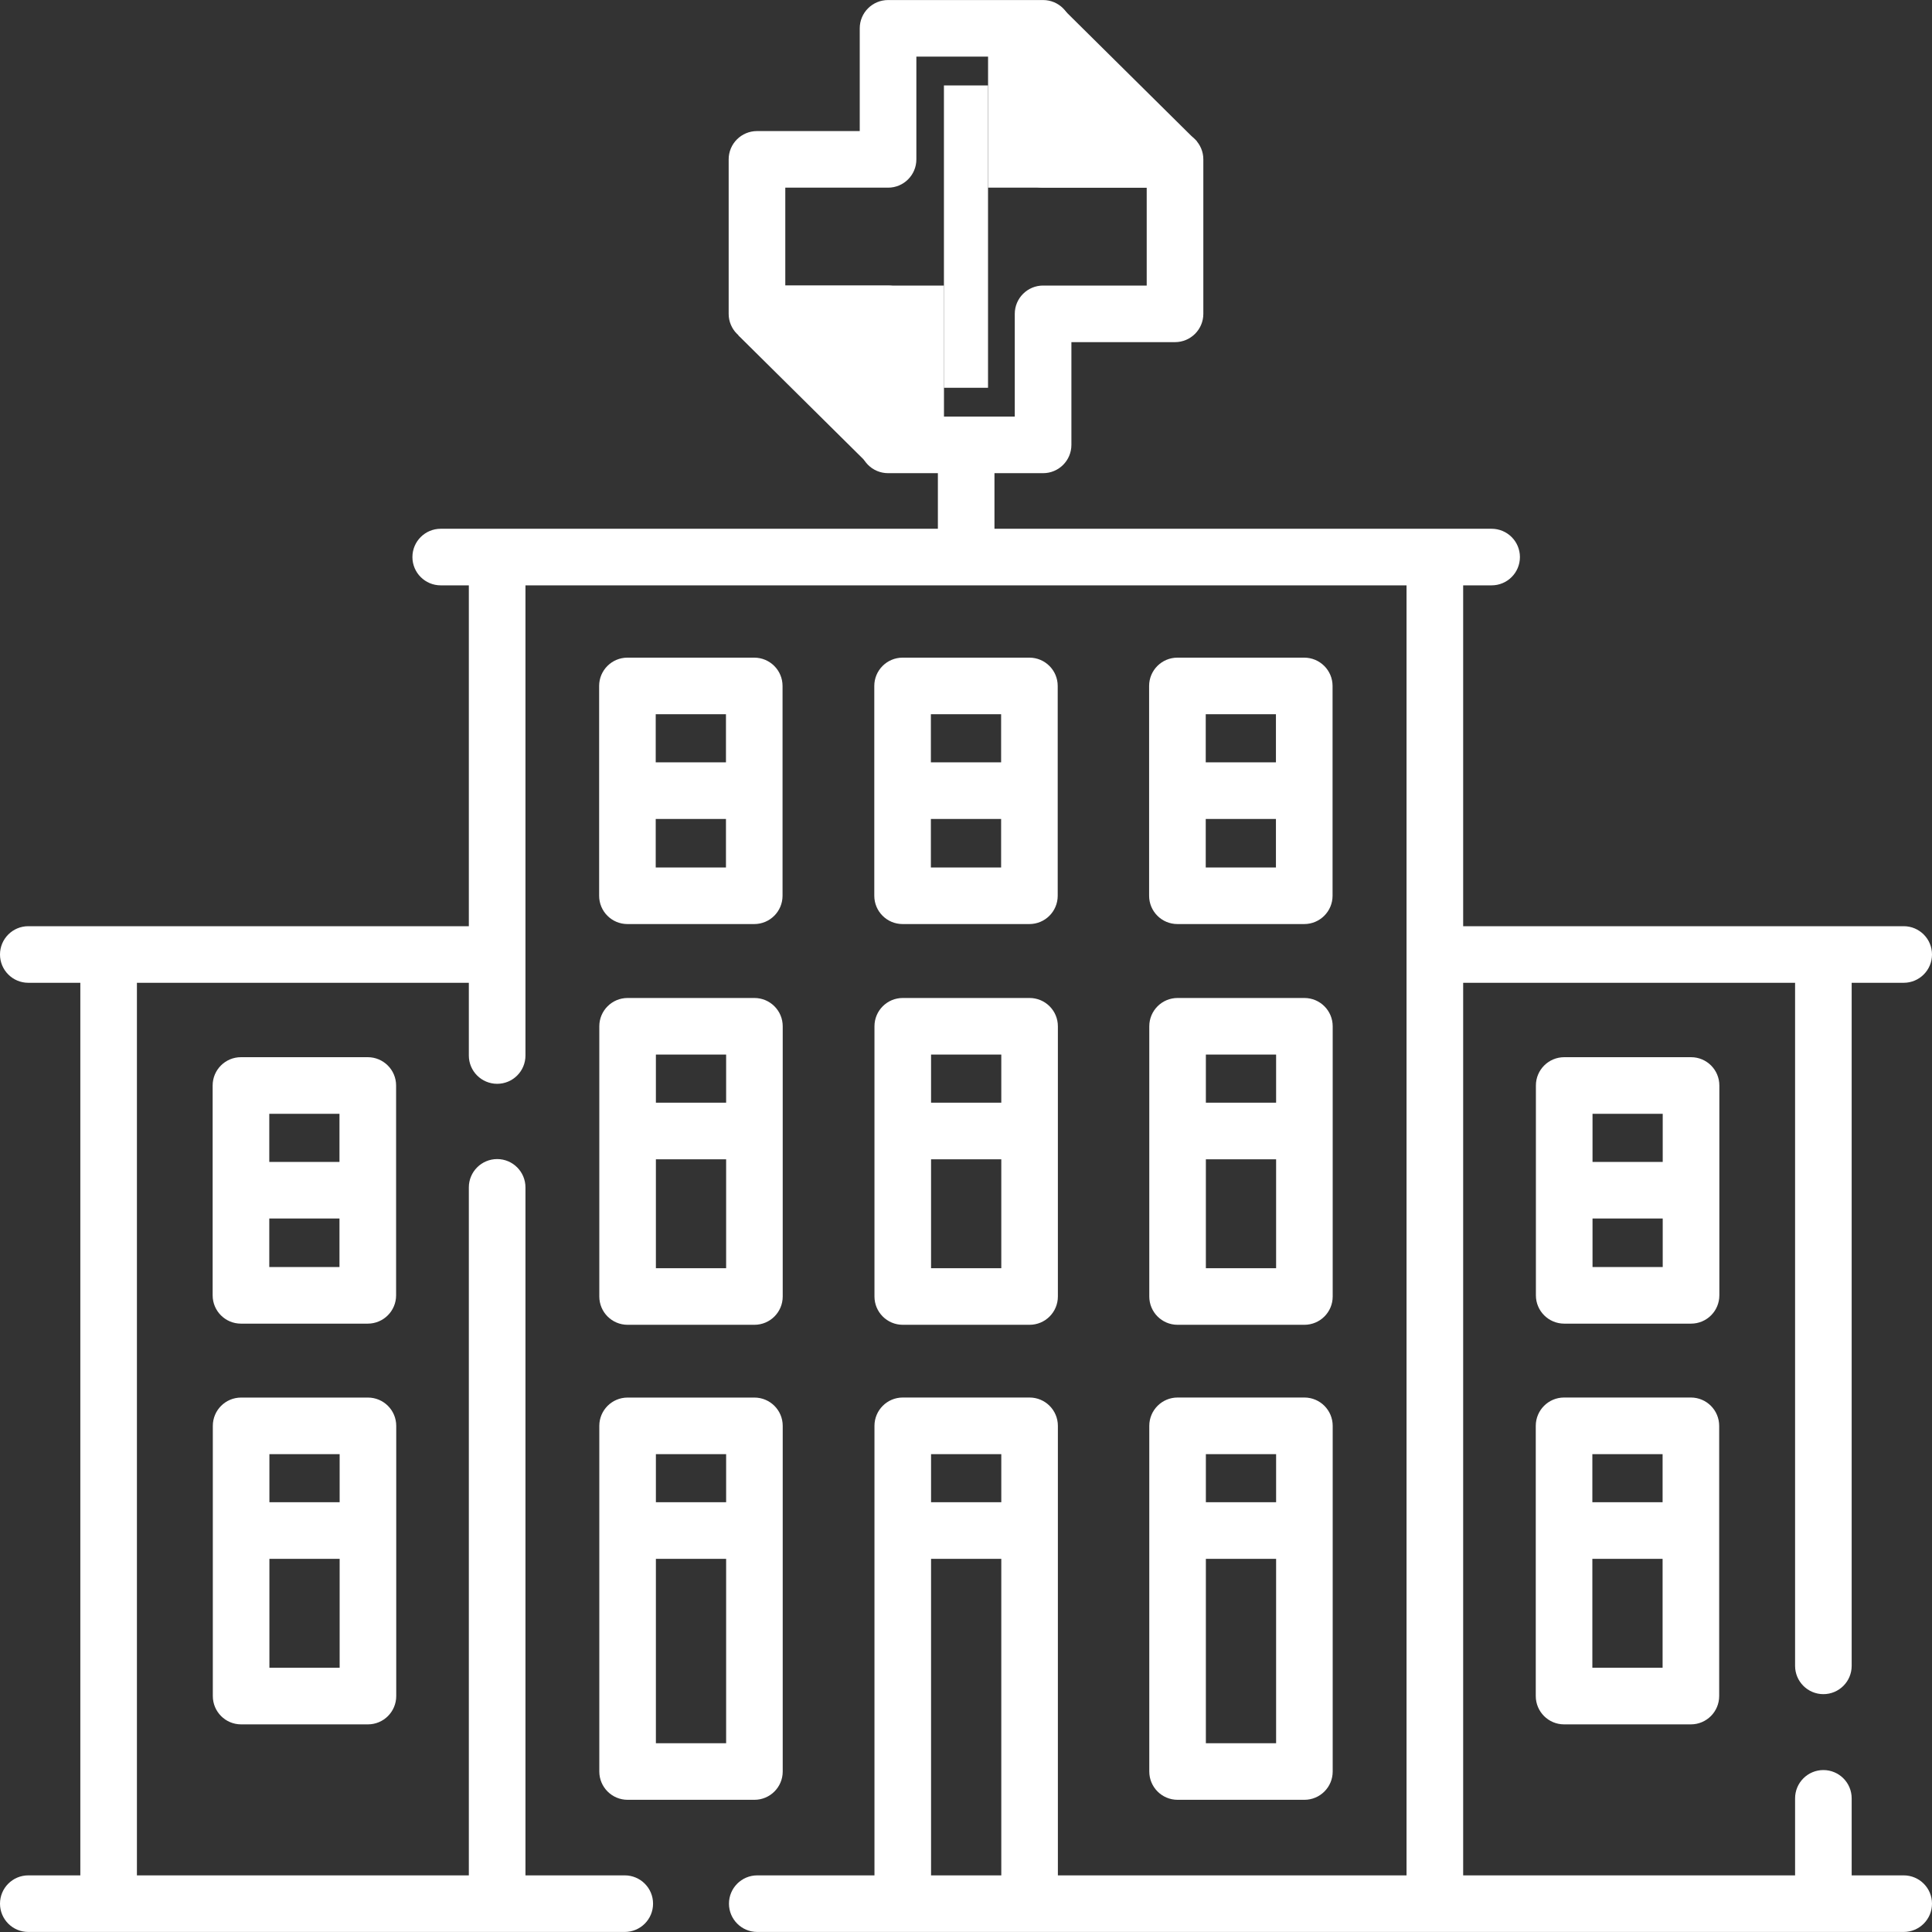 <?xml version="1.0" encoding="UTF-8"?>
<svg width="45px" height="45px" viewBox="0 0 45 45" version="1.1" xmlns="http://www.w3.org/2000/svg" xmlns:xlink="http://www.w3.org/1999/xlink">
    <rect x="0" y="0" width="45" height="45" fill="#333333" stroke="none"/>
    <!-- Generator: Sketch 64 (93537) - https://sketch.com -->
    <title>hospital</title>
    <desc>Created with Sketch.</desc>
    <g id="Mobile" stroke="none" stroke-width="1" fill="none" fill-rule="evenodd">
        <g id="Sanador-–-Homepage-Mobile-New" transform="translate(-20, -527)" fill="#FFFFFF">
            <g id="Group-20" transform="translate(-231, 130)">
                <g id="hospital" transform="translate(251, 397)">
                    <path d="M43.129,43.681 L43.129,41.887 C43.129,41.523 42.834,41.228 42.47,41.228 C42.106,41.228 41.811,41.523 41.811,41.887 L41.811,43.681 L34.08,43.681 L34.08,22.891 L41.811,22.891 L41.811,38.801 C41.811,39.165 42.106,39.46 42.47,39.46 C42.834,39.46 43.129,39.165 43.129,38.801 L43.129,22.891 L44.341,22.891 C44.705,22.891 45,22.596 45,22.232 C45,21.868 44.705,21.573 44.341,21.573 L34.08,21.573 L34.08,13.634 L34.742,13.634 C35.107,13.634 35.402,13.339 35.402,12.975 C35.402,12.611 35.107,12.316 34.742,12.316 L23.163,12.316 L23.163,11.021 L24.296,11.021 C24.66,11.021 24.955,10.726 24.955,10.362 L24.955,7.969 L27.368,7.969 C27.732,7.969 28.028,7.674 28.028,7.31 L28.028,3.712 C28.028,3.348 27.732,3.053 27.368,3.053 L24.955,3.053 L24.955,0.66 C24.955,0.296 24.66,0.001 24.296,0.001 L20.685,0.001 C20.32,0.001 20.025,0.296 20.025,0.66 L20.025,3.053 L17.632,3.053 C17.268,3.053 16.972,3.348 16.972,3.712 L16.972,7.31 C16.972,7.674 17.268,7.969 17.632,7.969 L20.025,7.969 L20.025,10.362 C20.025,10.726 20.32,11.021 20.685,11.021 L21.845,11.021 L21.845,12.316 L10.265,12.316 C9.901,12.316 9.606,12.611 9.606,12.975 C9.606,13.339 9.901,13.634 10.265,13.634 L10.92,13.634 L10.92,21.573 L0.659,21.573 C0.295,21.573 -4.99600361e-15,21.868 -4.99600361e-15,22.232 C-4.99600361e-15,22.596 0.295,22.891 0.659,22.891 L1.871,22.891 L1.871,43.681 L0.659,43.681 C0.295,43.681 -4.99600361e-15,43.976 -4.99600361e-15,44.34 C-4.99600361e-15,44.704 0.295,44.999 0.659,44.999 L14.552,44.999 C14.916,44.999 15.211,44.704 15.211,44.34 C15.211,43.976 14.916,43.681 14.552,43.681 L12.239,43.681 L12.239,27.657 C12.239,27.293 11.944,26.997 11.58,26.997 C11.216,26.997 10.92,27.293 10.92,27.657 L10.92,43.681 L3.189,43.681 L3.189,22.891 L10.92,22.891 L10.92,24.585 C10.92,24.949 11.216,25.244 11.58,25.244 C11.944,25.244 12.239,24.949 12.239,24.585 L12.239,13.634 L32.761,13.634 L32.761,43.681 L24.64,43.681 L24.64,33.211 C24.64,32.847 24.345,32.551 23.981,32.551 L21.027,32.551 C20.663,32.551 20.368,32.847 20.368,33.211 L20.368,43.681 L17.638,43.681 C17.274,43.681 16.979,43.976 16.979,44.34 C16.979,44.704 17.274,44.999 17.638,44.999 L44.341,44.999 C44.705,44.999 45,44.704 45,44.34 C45,43.976 44.705,43.681 44.341,43.681 L43.129,43.681 Z M20.685,6.651 L18.291,6.651 L18.291,4.371 L20.685,4.371 C21.049,4.371 21.344,4.076 21.344,3.712 L21.344,1.319 L23.636,1.319 L23.636,3.712 C23.636,4.076 23.932,4.371 24.296,4.371 L26.709,4.371 L26.709,6.651 L24.296,6.651 C23.932,6.651 23.636,6.946 23.636,7.31 L23.636,9.703 L21.344,9.703 L21.344,7.31 C21.344,6.946 21.049,6.651 20.685,6.651 Z M23.322,33.87 L23.322,34.99 L21.686,34.99 L21.686,33.87 L23.322,33.87 Z M21.686,43.681 L21.686,36.308 L23.322,36.308 L23.322,43.681 L21.686,43.681 Z" id="Shape" fill-rule="nonzero"></path>
                    <path d="M17.568,15.318 L14.614,15.318 C14.25,15.318 13.955,15.613 13.955,15.977 L13.955,20.864 C13.955,21.228 14.25,21.523 14.614,21.523 L17.568,21.523 C17.932,21.523 18.227,21.228 18.227,20.864 L18.227,15.977 C18.227,15.613 17.932,15.318 17.568,15.318 Z M16.909,16.636 L16.909,17.756 L15.273,17.756 L15.273,16.636 L16.909,16.636 Z M15.273,20.205 L15.273,19.075 L16.909,19.075 L16.909,20.205 L15.273,20.205 Z" id="Shape" fill-rule="nonzero"></path>
                    <path d="M23.977,15.318 L21.023,15.318 C20.659,15.318 20.364,15.613 20.364,15.977 L20.364,20.864 C20.364,21.228 20.659,21.523 21.023,21.523 L23.977,21.523 C24.341,21.523 24.636,21.228 24.636,20.864 L24.636,15.977 C24.636,15.613 24.341,15.318 23.977,15.318 Z M23.318,16.636 L23.318,17.756 L21.682,17.756 L21.682,16.636 L23.318,16.636 Z M21.682,20.205 L21.682,19.075 L23.318,19.075 L23.318,20.205 L21.682,20.205 Z" id="Shape" fill-rule="nonzero"></path>
                    <path d="M30.378,15.318 L27.424,15.318 C27.06,15.318 26.765,15.613 26.765,15.977 L26.765,20.864 C26.765,21.228 27.06,21.523 27.424,21.523 L30.378,21.523 C30.742,21.523 31.038,21.228 31.038,20.864 L31.038,15.977 C31.038,15.613 30.742,15.318 30.378,15.318 Z M29.719,16.636 L29.719,17.756 L28.084,17.756 L28.084,16.636 L29.719,16.636 Z M28.084,20.205 L28.084,19.075 L29.719,19.075 L29.719,20.205 L28.084,20.205 Z" id="Shape" fill-rule="nonzero"></path>
                    <path d="M17.572,23.245 L14.618,23.245 C14.254,23.245 13.959,23.54 13.959,23.904 L13.959,30.198 C13.959,30.562 14.254,30.857 14.618,30.857 L17.572,30.857 C17.936,30.857 18.231,30.562 18.231,30.198 L18.231,23.904 C18.231,23.54 17.936,23.245 17.572,23.245 Z M16.913,24.563 L16.913,25.684 L15.277,25.684 L15.277,24.563 L16.913,24.563 Z M15.277,29.539 L15.277,27.002 L16.913,27.002 L16.913,29.539 L15.277,29.539 Z" id="Shape" fill-rule="nonzero"></path>
                    <path d="M5.612,30.83 L8.566,30.83 C8.93,30.83 9.226,30.535 9.226,30.171 L9.226,25.283 C9.226,24.919 8.93,24.624 8.566,24.624 L5.612,24.624 C5.248,24.624 4.953,24.919 4.953,25.283 L4.953,30.171 C4.953,30.535 5.248,30.83 5.612,30.83 Z M6.272,29.512 L6.272,28.381 L7.907,28.381 L7.907,29.512 L6.272,29.512 Z M7.907,25.943 L7.907,27.063 L6.272,27.063 L6.272,25.943 L7.907,25.943 Z" id="Shape" fill-rule="nonzero"></path>
                    <path d="M5.616,40.164 L8.57,40.164 C8.934,40.164 9.229,39.869 9.229,39.504 L9.229,33.211 C9.229,32.847 8.934,32.552 8.57,32.552 L5.616,32.552 C5.252,32.552 4.957,32.847 4.957,33.211 L4.957,39.504 C4.957,39.869 5.252,40.164 5.616,40.164 Z M6.275,38.845 L6.275,36.308 L7.911,36.308 L7.911,38.845 L6.275,38.845 Z M7.911,33.87 L7.911,34.99 L6.275,34.99 L6.275,33.87 L7.911,33.87 Z" id="Shape" fill-rule="nonzero"></path>
                    <path d="M23.981,23.245 L21.027,23.245 C20.663,23.245 20.368,23.54 20.368,23.904 L20.368,30.198 C20.368,30.562 20.663,30.857 21.027,30.857 L23.981,30.857 C24.345,30.857 24.64,30.562 24.64,30.198 L24.64,23.904 C24.64,23.54 24.345,23.245 23.981,23.245 Z M23.322,24.563 L23.322,25.684 L21.686,25.684 L21.686,24.563 L23.322,24.563 Z M21.686,29.539 L21.686,27.002 L23.322,27.002 L23.322,29.539 L21.686,29.539 Z" id="Shape" fill-rule="nonzero"></path>
                    <path d="M31.041,23.904 C31.041,23.54 30.746,23.245 30.382,23.245 L27.428,23.245 C27.064,23.245 26.769,23.54 26.769,23.904 L26.769,30.198 C26.769,30.562 27.064,30.857 27.428,30.857 L30.382,30.857 C30.746,30.857 31.041,30.562 31.041,30.198 L31.041,23.904 Z M29.723,24.563 L29.723,25.684 L28.087,25.684 L28.087,24.563 L29.723,24.563 Z M28.087,29.539 L28.087,27.002 L29.723,27.002 L29.723,29.539 L28.087,29.539 Z" id="Shape" fill-rule="nonzero"></path>
                    <path d="M14.618,41.921 L17.572,41.921 C17.936,41.921 18.231,41.626 18.231,41.262 L18.231,33.211 C18.231,32.847 17.936,32.552 17.572,32.552 L14.618,32.552 C14.254,32.552 13.959,32.847 13.959,33.211 L13.959,41.262 C13.959,41.626 14.254,41.921 14.618,41.921 Z M15.277,40.603 L15.277,36.308 L16.913,36.308 L16.913,40.603 L15.277,40.603 Z M16.913,33.87 L16.913,34.99 L15.277,34.99 L15.277,33.87 L16.913,33.87 Z" id="Shape" fill-rule="nonzero"></path>
                    <path d="M30.382,32.551 L27.428,32.551 C27.064,32.551 26.769,32.847 26.769,33.211 L26.769,41.262 C26.769,41.626 27.064,41.921 27.428,41.921 L30.382,41.921 C30.746,41.921 31.041,41.626 31.041,41.262 L31.041,33.211 C31.041,32.847 30.746,32.551 30.382,32.551 Z M29.723,33.87 L29.723,34.99 L28.087,34.99 L28.087,33.87 L29.723,33.87 Z M28.087,40.603 L28.087,36.308 L29.723,36.308 L29.723,40.603 L28.087,40.603 Z" id="Shape" fill-rule="nonzero"></path>
                    <path d="M40.047,25.283 C40.047,24.919 39.752,24.624 39.388,24.624 L36.434,24.624 C36.07,24.624 35.774,24.919 35.774,25.283 L35.774,30.171 C35.774,30.535 36.07,30.83 36.434,30.83 L39.388,30.83 C39.752,30.83 40.047,30.535 40.047,30.171 L40.047,25.283 Z M38.728,25.943 L38.728,27.063 L37.093,27.063 L37.093,25.943 L38.728,25.943 Z M37.093,29.512 L37.093,28.381 L38.728,28.381 L38.728,29.512 L37.093,29.512 Z" id="Shape" fill-rule="nonzero"></path>
                    <path d="M39.384,32.551 L36.43,32.551 C36.066,32.551 35.771,32.847 35.771,33.211 L35.771,39.504 C35.771,39.868 36.066,40.164 36.43,40.164 L39.384,40.164 C39.748,40.164 40.043,39.868 40.043,39.504 L40.043,33.211 C40.043,32.847 39.748,32.551 39.384,32.551 Z M38.725,33.87 L38.725,34.99 L37.089,34.99 L37.089,33.87 L38.725,33.87 Z M37.089,38.845 L37.089,36.308 L38.725,36.308 L38.725,38.845 L37.089,38.845 Z" id="Shape" fill-rule="nonzero"></path>
                    <polygon id="Rectangle" points="24.751 0.198 27.875 3.291 26.709 4.371 23.014 4.371 23.014 0.972"></polygon>
                    <polygon id="Rectangle-Copy-22" transform="translate(19.591, 8.777) scale(-1, -1) translate(-19.591, -8.777) " points="18.863 6.651 21.986 9.744 20.891 10.903 17.195 10.903 17.195 7.393"></polygon>
                    <rect id="Rectangle" x="21.986" y="1.99" width="1.027" height="7.042"></rect>
                </g>
            </g>
        </g>
    </g>
</svg>
